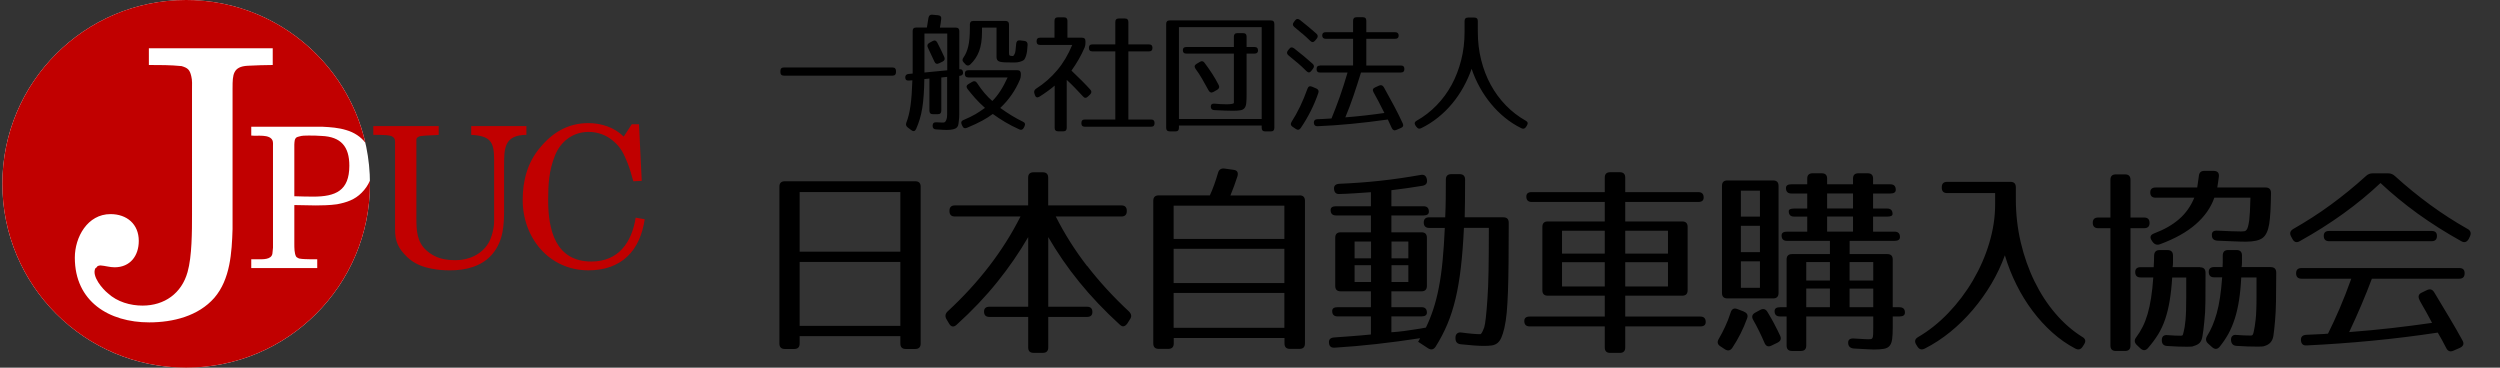 <svg width="340" height="50" fill="none" xmlns="http://www.w3.org/2000/svg"><rect width="100%" height="100%" fill="#333333" stroke="none"/><path d="M25.318 50c13.806 0 24.998-11.192 24.998-24.998 0-13.806-11.192-24.998-24.998-24.998C11.512.004.32 11.196.32 25.002S11.512 50 25.318 50Z" fill="#fff"/><path d="M71.594 17.143h-7.509v1.198c2.556.133 3.115.905 3.115 3.302v8.494c0 .852-.32 2.157-.746 2.876-.905 1.571-2.689 2.37-4.447 2.37-1.571 0-2.822-.266-4.021-1.331-1.305-1.172-1.358-2.769-1.358-4.393V18.98c0-.266.346-.453.612-.479.799-.106 1.624-.08 2.423-.16V17.143h-8.893v1.198h.852c.426.027 1.331 0 1.704.213.479.266.399.666.399 1.092v11.529c0 1.624.399 2.583 1.677 3.808.959.905 2.077 1.331 3.381 1.571.825.16 1.598.213 2.45.213 2.103 0 4.314-.533 5.725-2.21 1.518-1.811 1.598-3.967 1.598-6.151v-5.831c0-2.396 0-4.207 3.035-4.234V17.143Zm14.858 12.461c-.533 3.381-2.343 5.964-6.018 5.964-4.899 0-5.884-4.314-5.884-8.334 0-2.183.106-4.047.932-6.098.772-1.917 2.45-3.195 4.553-3.195 1.252 0 2.37.399 3.328 1.198 1.092.905 1.464 1.757 1.997 3.062.32.799.532 1.624.772 2.45l1.145-.053-.373-7.695h-.985l-1.092 1.677c-1.252-1.251-3.062-1.837-4.819-1.837-2.743 0-4.873 1.278-6.577 3.355-1.704 2.024-2.343 4.473-2.343 7.109 0 5.139 3.595 9.559 8.947 9.559 4.447 0 7.029-2.636 7.642-6.949l-1.225-.213Zm-37.264-3.395c-.932.959-2.077 1.331-3.355 1.571-.506.08-1.038.107-1.571.133-.426 0-.879.027-1.305.027-.985 0-1.944-.053-2.929-.053v5.299c0 .506 0 1.278.24 1.704.08.133.266.186.399.266.533.106 1.092.08 1.624.106h.852v1.198h-8.973v-1.198h.852c.666 0 1.891.08 2.024-.772.027-.266.053-.532.08-.799V19.899c0-.266.027-.532-.053-.772-.373-.932-2.103-.586-2.902-.692v-1.198h9.692c1.092.053 2.183.133 3.222.453 1.105.32 1.984.919 2.6 1.713C47.138 8.29 37.202 0 25.318 0 11.512 0 .32 11.192.32 25.002.32 38.812 11.512 50 25.318 50c13.806 0 24.998-11.192 24.998-24.998 0-.146-.009-.288-.009-.43-.253.595-.626 1.145-1.123 1.642l.004-.004ZM31.628 11.924v19.224c-.102 3.186-.302 6.83-2.481 9.359-2.175 2.481-5.614 3.337-8.853 3.337-5.463 0-10.118-2.831-10.118-8.805 0-2.783 1.722-5.92 4.855-5.92 2.228 0 3.843 1.367 3.843 3.643 0 2.024-1.163 3.59-3.288 3.59-.657 0-1.265-.204-1.921-.253-.151 0-.302.049-.404.102-.049.102-.204.253-.302.302-.506 1.061.963 2.783 1.722 3.39 1.265 1.163 3.035 1.669 4.704 1.669 2.987 0 5.312-1.669 6.12-4.553.608-2.126.608-5.614.608-7.793V12.128c0-.555.049-1.216-.102-1.771-.204-.861-.457-1.114-1.314-1.367-1.469-.151-2.987-.151-4.451-.151V6.563h16.846v2.277c-1.114 0-2.228.049-3.39.102-2.024.102-2.072 1.216-2.072 2.987v-.004ZM43.73 18.488c-.586-.053-1.198-.053-1.784-.053-.426 0-.879 0-1.278.133-.106.027-.213.053-.32.106-.32.213-.293.639-.32.985v7.029c.852.027 1.704.053 2.556.053 3.062 0 4.926-.799 4.926-4.207 0-2.609-1.145-3.941-3.781-4.047Z" fill="#C10000"/><path d="M140.738 12.913c.119.341.325.42.634.23.413-.262.794-.515 1.135-.769.349-.254.658-.492.927-.73v5.742c0 .317.159.476.476.476h.69c.318 0 .476-.159.476-.476v-6.519c.389.349.762.714 1.126 1.095.365.373.722.761 1.079 1.142.214.262.444.262.69.016l.286-.278c.222-.222.23-.444.015-.666-.341-.373-.721-.777-1.142-1.198-.42-.42-.896-.88-1.411-1.372.372-.531.713-1.047 1.007-1.57.293-.516.555-1.047.793-1.602.032-.103.063-.206.079-.293.016-.087.024-.182.024-.293v-.246c0-.317-.159-.476-.476-.476h-1.975V2.833c0-.317-.158-.476-.475-.476h-.809c-.318 0-.476.159-.476.476v2.292h-1.959c-.318 0-.476.159-.476.476v.032c0 .317.158.476.476.476h4.37c-.54 1.317-1.222 2.467-2.046 3.442-.825.983-1.777 1.816-2.872 2.514-.237.167-.309.373-.23.634l.072.214h-.008Zm-9.454-4.172c.222.222.444.238.666.032.54-.508.944-1.102 1.206-1.8.262-.69.396-1.57.396-2.641v-.579h1.975v3.981c0 .293.095.492.294.595.19.103.587.159 1.173.159.445 0 .786 0 1.016.008.23 0 .46-.024.698-.095.325-.095.531-.206.618-.333.08-.127.151-.286.214-.476.072-.238.119-.452.143-.658.024-.206.048-.484.071-.841.008-.317-.134-.492-.444-.531l-.602-.071c-.31-.032-.476.119-.508.46-.024.373-.056.674-.087.896-.032.222-.064.357-.087.404-.08.19-.151.301-.207.341-.055.04-.19.04-.412-.008-.048-.008-.087-.032-.127-.071-.032-.032-.056-.159-.056-.373V3.317c0-.309-.158-.468-.475-.468h-4.37c-.318 0-.476.159-.476.468v.5c0 1.047-.072 1.88-.222 2.49-.151.619-.365 1.118-.643 1.507-.19.246-.182.468.016.666l.23.246v.016ZM159.082 17.87h.786c.317 0 .468-.159.468-.476v-.317h11.254v.317c0 .317.158.476.468.476h.785c.317 0 .468-.159.468-.476V3.253c0-.317-.159-.476-.476-.476h-13.761c-.317 0-.475.159-.475.476V17.386c0 .317.158.476.468.476l.015.008Zm1.254-14.181h11.254V16.181h-11.254V3.681v.008ZM131.054 16.308c-.309.127-.396.341-.262.634l.088.19c.127.293.341.373.634.246.825-.341 1.515-.666 2.07-.968.555-.301 1.039-.611 1.436-.912.515.373 1.078.746 1.673 1.102.603.357 1.245.69 1.935.999.27.127.476.048.619-.246l.087-.174c.143-.293.064-.508-.23-.634-.492-.238-.991-.508-1.499-.817-.507-.309-1.031-.658-1.57-1.047 1.166-1.095 2.054-2.379 2.681-3.862.079-.198.118-.397.118-.579v-.214c0-.317-.158-.476-.475-.476h-6.662c-.318 0-.476.159-.476.476v.032c0 .317.158.476.476.476h5.337c-.309.682-.634 1.293-.983 1.832-.349.539-.714.999-1.095 1.372-.729-.626-1.419-1.435-2.078-2.451-.174-.262-.396-.309-.65-.159l-.508.301c-.293.167-.341.389-.142.666.309.397.65.817 1.039 1.253.388.436.832.872 1.34 1.325-.413.301-.841.587-1.293.857-.452.262-.991.523-1.61.785v-.008Zm-24.443-6.02h14.767c.318 0 .476-.159.476-.476v-.159c0-.317-.158-.476-.476-.476h-14.767c-.318 0-.476.159-.476.476v.159c0 .317.158.476.476.476Zm70.467-5.75c.365.309.738.65 1.11 1.015.238.238.46.222.666-.032l.23-.278c.191-.246.167-.468-.055-.666-.317-.278-.666-.579-1.039-.896-.373-.317-.777-.642-1.198-.968-.261-.198-.483-.174-.666.071l-.158.214c-.199.246-.183.468.055.666.341.278.69.579 1.055.888v-.016Zm57.849 36.047h6.218c.492 0 .737-.246.737-.738V25.278c0-.492-.245-.738-.737-.738h-6.218c-.492 0-.738.246-.738.738v14.569c0 .492.246.738.738.738Zm1.832-14.649h2.593v3.521h-2.593v-3.521Zm0 4.774h2.593v3.577h-2.593v-3.577Zm0 4.83h2.593v3.601h-2.593v-3.601Zm-44.112-18.289c.166.262.38.317.65.174.801-.389 1.546-.865 2.252-1.428.706-.563 1.349-1.19 1.928-1.888.579-.69 1.094-1.444 1.538-2.244.444-.801.825-1.642 1.126-2.506.294.88.667 1.721 1.111 2.522.444.801.951 1.546 1.522 2.236.572.69 1.198 1.325 1.896 1.888.69.563 1.436 1.039 2.221 1.428.269.143.491.079.65-.174l.119-.19c.174-.278.127-.5-.159-.65-.999-.563-1.903-1.261-2.704-2.086-.801-.825-1.491-1.761-2.054-2.792-.563-1.031-1-2.157-1.301-3.371-.309-1.213-.46-2.498-.46-3.847V2.864c0-.317-.159-.476-.476-.476h-.848c-.318 0-.476.159-.476.476v1.459c0 1.348-.151 2.633-.46 3.847-.31 1.213-.738 2.34-1.301 3.371-.563 1.031-1.245 1.967-2.054 2.792-.801.825-1.705 1.523-2.705 2.086-.285.151-.333.373-.158.65l.127.19.016-.008Zm100.541 9.636h5.235c-.476 1.166-1.166 2.133-2.07 2.919-.904.785-2.039 1.428-3.387 1.935-.523.198-.634.523-.325.983l.111.167c.27.365.611.476 1.007.325 2.023-.746 3.641-1.65 4.854-2.712 1.221-1.063 2.062-2.268 2.538-3.616h4.909c-.039 1.515-.095 2.538-.166 3.085-.056.365-.111.65-.167.849-.055.198-.119.349-.206.452-.079.103-.174.159-.285.174-.112.016-.254.032-.437.032-.38 0-.84-.008-1.38-.032-.539-.016-1.15-.048-1.84-.079-.547-.04-.801.182-.761.642 0 .444.246.682.738.722.888.04 1.665.071 2.315.095.659.032 1.182.04 1.579.04 1.07 0 1.832-.174 2.276-.515.444-.341.737-.976.888-1.895.072-.468.127-1.047.167-1.737.039-.682.063-1.507.079-2.459 0-.508-.246-.761-.738-.761h-6.574c.055-.293.095-.563.126-.801.024-.238.056-.476.096-.714.039-.5-.207-.746-.738-.746h-1.253c-.452 0-.698.238-.738.714-.039.278-.071.547-.111.801-.039.262-.071.508-.111.746h-5.647c-.491 0-.737.222-.737.666 0 .484.246.722.737.722h.016ZM179.013 12.033l-.579-.246c-.309-.127-.507-.032-.618.278-.619 1.737-1.349 3.244-2.166 4.513-.166.262-.127.476.119.65l.476.317c.246.174.46.135.651-.127 1.031-1.523 1.832-3.117 2.395-4.774.103-.278.008-.484-.286-.619l.008.008Zm-8.399-5.639h-1.078V4.982c0-.317-.159-.476-.476-.476h-.778c-.317 0-.475.159-.475.476v1.412h-6.464c-.317 0-.476.143-.476.42 0 .317.159.476.476.476h6.464v6.694c0 .071-.096.119-.294.151-.19.032-.428.048-.698.048-.269 0-.555-.008-.864-.024-.31-.016-.571-.04-.793-.064-.326-.024-.492.111-.492.405 0 .293.158.46.476.476.531.024.999.048 1.411.063.413.016.77.024 1.079.024.444 0 .793-.016 1.047-.063.254-.04.444-.135.571-.293.127-.151.206-.373.238-.658.032-.285.048-.682.048-1.174V7.29h1.078c.317 0 .476-.143.476-.42 0-.317-.159-.476-.476-.476Zm-5.599 6.115.531-.301c.27-.167.333-.381.191-.65-.27-.531-.564-1.039-.881-1.531-.317-.492-.666-.983-1.039-1.483-.174-.246-.396-.286-.65-.119l-.436.262c-.286.167-.333.389-.143.666.309.412.603.865.888 1.356.286.492.587 1.023.888 1.586.167.293.381.365.651.214Zm11.428-3.981c.413.349.825.738 1.23 1.142.246.246.468.238.666-.032l.23-.301c.19-.246.167-.468-.056-.666-.341-.301-.721-.634-1.134-.983-.42-.349-.88-.722-1.38-1.11-.261-.198-.483-.174-.666.071l-.174.214c-.191.246-.167.468.071.666.397.317.801.65 1.213 1.007v-.008Zm3.086.389c-.318 0-.476.159-.476.476 0 .317.158.476.476.476h3.735c-.341 1.174-.698 2.284-1.063 3.323-.372 1.039-.745 2.014-1.118 2.919-.849.056-1.499.095-1.959.103-.293.016-.444.174-.444.492.024.317.19.468.492.46 1.467-.056 2.998-.167 4.584-.317 1.586-.151 3.244-.349 4.988-.595.072.167.151.341.246.531.096.19.191.397.286.619.143.301.349.397.634.262l.619-.262c.293-.127.373-.333.246-.619-.349-.761-.746-1.554-1.174-2.363-.428-.809-.896-1.665-1.404-2.57-.166-.262-.373-.325-.634-.214l-.547.246c-.31.143-.381.349-.23.634.198.341.42.753.666 1.229.246.476.523 1.023.825 1.618-.897.127-1.777.246-2.649.341-.873.103-1.769.182-2.665.254.396-.952.769-1.927 1.11-2.934.341-1.007.682-2.062 1.023-3.164h5.425c.317 0 .476-.159.476-.476 0-.317-.159-.476-.476-.476h-4.703V5.276h3.926c.317 0 .476-.143.476-.428 0-.309-.159-.468-.476-.468h-3.926V2.817c0-.317-.159-.476-.476-.476h-.849c-.317 0-.475.159-.475.476v1.562h-3.72c-.317 0-.476.143-.476.428 0 .309.159.468.476.468h3.72v3.632h-4.489v.008ZM283.187 45.819c-1.308-.817-2.522-1.872-3.632-3.164-1.111-1.293-2.062-2.752-2.863-4.394-.801-1.634-1.42-3.402-1.872-5.306-.444-1.903-.666-3.862-.666-5.877v-1.61c0-.492-.246-.738-.738-.738h-8.597c-.492 0-.738.246-.738.738v.056c0 .492.246.738.738.738h6.519v1.554c0 1.729-.269 3.474-.801 5.25-.531 1.776-1.277 3.466-2.22 5.076-.944 1.61-2.063 3.085-3.339 4.418-1.285 1.34-2.657 2.435-4.132 3.291-.421.254-.5.587-.246 1.007l.166.27c.254.405.587.492 1.007.278 1.222-.619 2.38-1.38 3.482-2.276 1.103-.896 2.118-1.903 3.054-2.998.935-1.102 1.776-2.276 2.514-3.521.737-1.245 1.348-2.538 1.84-3.886.42 1.404.944 2.736 1.586 4.013.634 1.277 1.364 2.459 2.181 3.545.817 1.087 1.713 2.07 2.689 2.942.975.872 2.014 1.602 3.124 2.181.421.222.754.127 1.008-.278l.19-.301c.27-.42.19-.753-.246-1.007h-.008Zm9.153-15.497c0-.492-.246-.738-.738-.738h-1.856v-5.131c0-.492-.246-.738-.737-.738h-1.253c-.492 0-.738.246-.738.738v5.131h-1.666c-.491 0-.737.238-.737.714 0 .476.246.738.737.738h1.666v15.957c0 .492.246.738.738.738h1.253c.491 0 .737-.246.737-.738V31.035h1.856c.492 0 .738-.238.738-.706v-.008Zm-34.017 11.46h-.912v-6.488c0-.492-.245-.738-.729-.738h-5.132v-1.8h6.107c.492 0 .738-.174.738-.515 0-.492-.246-.738-.738-.738h-2.918v-2.046h1.919c.484 0 .73-.119.73-.357 0-.492-.246-.738-.73-.738h-1.919v-2.046h2.347c.492 0 .738-.167.738-.5 0-.5-.246-.753-.738-.753h-2.347v-.777c0-.484-.246-.722-.738-.722h-1.253c-.492 0-.738.238-.738.722v.777h-3.521v-.777c0-.484-.246-.722-.738-.722h-1.229c-.492 0-.738.238-.738.722v.777h-2.157c-.491 0-.737.167-.737.5 0 .5.246.753.737.753h2.157v2.046h-1.776c-.492 0-.738.119-.738.357 0 .492.246.738.738.738h1.776v2.046h-2.752c-.491 0-.737.174-.737.516 0 .492.246.738.737.738h5.838v1.8h-5.156c-.491 0-.737.246-.737.738v6.488h-.896c-.492 0-.738.174-.738.531 0 .484.246.722.738.722h.896v3.958c0 .492.246.738.737.738h1.198c.492 0 .738-.246.738-.738v-3.958h9.112v1.499c0 .397 0 .706-.015.928-.008.222-.04.381-.08.476-.047.095-.111.159-.206.174-.095.016-.222.024-.381.024-.127 0-.333-.008-.626-.024-.294-.016-.73-.048-1.309-.079-.563-.04-.825.174-.793.627.016.452.286.698.785.738.762.04 1.349.071 1.769.095.412.024.722.04.92.04.579 0 1.039-.032 1.388-.095.341-.064.603-.198.777-.412.175-.206.286-.515.341-.912.056-.397.079-.928.079-1.578v-1.499h.912c.5 0 .746-.174.746-.531 0-.476-.246-.722-.746-.722Zm-9.453 0h-3.22v-2.538h3.22v2.538Zm0-3.632h-3.22v-2.506h3.22v2.506Zm-.381-11.841h3.521v2.046h-3.521v-2.046Zm0 5.187v-2.046h3.521v2.046h-3.521Zm6.273 10.287h-3.22v-2.538h3.22v2.538Zm0-3.632h-3.22v-2.506h3.22v2.506ZM124.471 24.651h-17.733c-.492 0-.738.246-.738.738v21.334c0 .492.246.738.738.738h1.276c.492 0 .738-.246.738-.738v-1.007h13.697v1.007c0 .492.246.738.738.738h1.284c.492 0 .738-.246.738-.738V25.389c0-.492-.246-.738-.738-.738Zm-2.022 19.669h-13.697v-8.7h13.697V44.32Zm0-10.096h-13.697v-8.105h13.697v8.105Zm176.759 2.102h-3.736c.04-.182.056-.397.056-.642v-.912c0-.508-.246-.761-.738-.761h-1.094c-.476 0-.714.246-.738.738 0 .238 0 .484-.016.738-.008.254-.023.539-.039.849h-1.777c-.492 0-.737.222-.737.658 0 .492.245.738.737.738h1.721c-.071 1.039-.174 1.967-.301 2.784-.127.817-.286 1.554-.476 2.197-.19.642-.412 1.221-.666 1.729-.254.507-.547.983-.873 1.42-.293.365-.269.706.056 1.039l.492.468c.38.349.729.333 1.039-.024.523-.603.983-1.221 1.38-1.856.388-.634.713-1.333.967-2.086.254-.753.46-1.594.611-2.506.151-.92.27-1.967.341-3.149h1.911v2.586c0 .746-.008 1.372-.024 1.88-.015.523-.047.976-.079 1.356-.039.381-.071.682-.111.896-.055.27-.095.492-.135.65-.039.167-.071.285-.095.365-.024.079-.063.135-.119.151-.055.016-.119.024-.19.024-.508 0-1.103-.024-1.777-.079-.531-.056-.793.174-.793.698 0 .484.238.746.706.777.523.04 1.015.063 1.459.079.444.016.865.024 1.269.024.199 0 .381 0 .548-.016.166-.008.269-.032.325-.071.396-.111.69-.27.872-.476.183-.206.302-.515.357-.912.04-.254.079-.539.127-.857.048-.317.087-.69.119-1.103.095-.801.143-1.705.151-2.728.008-1.023.015-2.308.015-3.878 0-.508-.245-.761-.737-.761l-.008-.024Zm31.478-3.521c.492 0 .738-.238.738-.714 0-.476-.246-.682-.738-.682h-13.919c-.491 0-.737.222-.737.658 0 .492.246.738.737.738h13.919Zm4.91-1.665c-1.761-.999-3.466-2.094-5.1-3.291-1.634-1.198-3.236-2.498-4.798-3.918-.254-.238-.556-.357-.897-.357h-2.125c-.349 0-.643.119-.896.357-1.563 1.42-3.165 2.72-4.799 3.918-1.633 1.198-3.339 2.284-5.099 3.291-.421.254-.524.587-.302 1.007l.191.357c.238.436.563.539.983.301 2.126-1.182 4.108-2.435 5.933-3.751 1.824-1.317 3.513-2.704 5.06-4.164 1.546 1.451 3.235 2.839 5.06 4.164 1.832 1.317 3.806 2.57 5.932 3.751.404.238.738.135 1.007-.301l.167-.357c.198-.436.095-.769-.302-1.007h-.015Zm-26.784 5.179h-3.957c.039-.182.055-.397.055-.642v-.912c0-.508-.246-.761-.737-.761h-1.142c-.492 0-.738.254-.738.761v.944c0 .262-.008.468-.024.611h-1.142c-.491 0-.737.222-.737.658 0 .492.246.738.737.738h1.087c-.143 2.014-.389 3.648-.738 4.886-.349 1.237-.785 2.268-1.308 3.085-.238.397-.191.746.134 1.039l.548.492c.38.333.729.301 1.039-.079.452-.563.848-1.158 1.189-1.769.333-.619.619-1.301.857-2.046.238-.746.428-1.57.571-2.482.143-.912.246-1.943.301-3.109h2.078v2.57c0 .73-.008 1.356-.032 1.864-.015.523-.047.983-.095 1.372-.047.389-.087.682-.119.88-.055.309-.103.547-.135.706-.039.159-.071.278-.111.349-.039.071-.079.119-.126.135-.048.016-.104.024-.175.024-.563 0-1.198-.024-1.911-.079-.254-.04-.452.008-.587.143-.135.135-.198.325-.175.587.04.46.27.714.714.753.524.04 1.039.064 1.523.079.492.016.967.024 1.42.024.198 0 .38 0 .547-.016.166-.008.285-.032.357-.071.69-.198 1.086-.658 1.197-1.364.04-.254.072-.539.111-.857.04-.317.072-.698.111-1.134.072-.801.119-1.705.135-2.728.016-1.023.032-2.308.032-3.878 0-.508-.246-.761-.738-.761l-.016-.008Zm25.641 1.586c.492 0 .738-.246.738-.738s-.246-.714-.738-.714h-21.445c-.492 0-.738.238-.738.714s.246.738.738.738h6.765c-.523 1.475-1.063 2.831-1.594 4.077-.539 1.245-1.063 2.379-1.57 3.394-.365.04-.786.064-1.269.079-.484.016-1.047.048-1.706.079-.507.04-.745.293-.705.761.039.492.301.722.793.682 2.982-.143 5.948-.357 8.906-.642 2.959-.285 5.925-.65 8.907-1.102.182.309.373.634.563.983.19.349.389.722.587 1.118.222.436.547.555.983.357l.873-.381c.491-.238.61-.571.357-1.007-.564-1.039-1.174-2.094-1.825-3.18-.658-1.079-1.324-2.205-2.022-3.371-.238-.397-.563-.5-.983-.301l-.738.357c-.42.198-.508.539-.27 1.007l.08.167c.055.111.15.278.285.508.135.23.302.523.508.888.111.198.23.428.373.682.134.254.285.539.452.849-1.761.254-3.585.492-5.457.706-1.872.214-3.807.397-5.813.547 1.221-2.586 2.244-5.005 3.085-7.257h11.896-.016Zm-93.102 6.234c-.285-.539-.603-1.102-.968-1.705-.253-.42-.586-.508-1.007-.278l-.658.357c-.436.238-.531.571-.278 1.007.278.476.54.976.801 1.515.262.539.508 1.055.722 1.57.198.492.524.619.984.381l.793-.381c.436-.222.555-.539.357-.952-.215-.476-.468-.976-.754-1.515h.008Zm-93.507-7.955c-1.657-2.149-3.077-4.394-4.259-6.741h8.923c.491 0 .737-.246.737-.738v-.032c0-.492-.246-.738-.737-.738h-9.954v-3.767c0-.492-.246-.738-.737-.738h-1.254c-.491 0-.737.246-.737.738v3.767h-9.962c-.491 0-.737.246-.737.738v.032c0 .492.246.738.737.738h8.923c-2.364 4.695-5.679 9.002-9.93 12.928-.309.309-.357.658-.135 1.039l.357.603c.127.222.278.349.452.381.175.04.357-.04.563-.222 2.094-1.895 3.934-3.831 5.528-5.813 1.595-1.983 2.998-4.021 4.212-6.115v9.47h-5.266c-.492 0-.738.222-.738.666 0 .484.246.722.738.722h5.266v4.148c0 .492.246.738.737.738h1.253c.492 0 .738-.246.738-.738v-4.148h5.266c.492 0 .738-.222.738-.666 0-.484-.246-.722-.738-.722h-5.266V32.241c1.221 2.11 2.625 4.156 4.227 6.123 1.602 1.975 3.434 3.902 5.512 5.798.199.182.381.254.548.206.166-.048.317-.167.468-.373l.38-.603c.238-.349.183-.69-.166-1.039-2.134-1.983-4.021-4.045-5.679-6.194l-.008.024Zm-17.559-19.058c.024-.087.047-.19.071-.309.048-.341.08-.595.087-.769.008-.167.016-.333.016-.484v-5.25h.072c.317-.032.46-.19.444-.46-.024-.325-.191-.476-.508-.436v-5.187c0-.317-.158-.476-.476-.476h-2.165c.032-.167.064-.341.095-.531.032-.19.056-.397.08-.619.047-.317-.095-.492-.421-.531L126.803 2c-.293-.032-.468.103-.531.42l-.214 1.324h-1.46c-.317 0-.476.159-.476.476v5.782l-.563.056c-.293.032-.444.19-.444.46 0 .317.167.46.492.436l.476-.032c-.024.706-.056 1.34-.095 1.903-.04.563-.096 1.079-.159 1.539-.063.468-.143.888-.238 1.269-.095.381-.206.738-.333 1.063-.095.246-.032.46.19.634l.492.373c.278.214.5.159.65-.159.191-.42.349-.865.492-1.325.143-.46.254-.96.341-1.499.087-.539.159-1.134.198-1.777.048-.642.08-1.372.088-2.189l.69-.071v4.37c0 .317.158.476.475.476h.667c.317 0 .476-.159.476-.476v-4.513l.793-.087v5.108c0 .285-.024.5-.08.65-.055.151-.111.262-.166.333-.072.079-.151.119-.246.119h-.262c-.143 0-.373-.008-.69-.032-.349-.024-.531.127-.531.46v.016c0 .317.158.484.476.492.372.024.682.04.92.056.238.016.396.016.491.016.706 0 1.166-.103 1.388-.317.08-.071.135-.151.159-.238l.016.008Zm-1.459-7.566-3.102.301V4.562h3.102v5.004-.008Zm-1.745-1.182c.127.293.341.373.634.23l.476-.23c.278-.143.357-.349.23-.634-.151-.341-.309-.674-.468-.999-.159-.325-.317-.642-.484-.96-.15-.286-.372-.349-.65-.19l-.42.23c-.27.151-.341.365-.215.634l.897 1.919Zm29.463 7.876h-3.085V6.989h2.8c.317 0 .476-.159.476-.476 0-.317-.159-.476-.476-.476h-2.8V2.991c0-.317-.158-.476-.476-.476h-.824c-.318 0-.476.159-.476.476V6.037h-3.117c-.317 0-.476.159-.476.476 0 .317.159.476.476.476h3.117v9.263h-4.14c-.317 0-.476.159-.476.476v.032c0 .317.159.476.476.476h9.001c.318 0 .476-.159.476-.476v-.032c0-.317-.158-.476-.476-.476Zm20.177 10.326h-9.382c.182-.436.349-.872.507-1.309.151-.436.302-.873.452-1.309.143-.523-.047-.817-.571-.872l-1.197-.167c-.452-.056-.746.135-.873.571-.349 1.198-.721 2.229-1.118 3.077h-6.956c-.491 0-.737.246-.737.738v19.399c0 .492.246.738.737.738h1.309c.492 0 .738-.246.738-.738v-.738h15.061v.738c0 .492.246.738.737.738h1.309c.492 0 .737-.246.737-.738V27.308c0-.492-.245-.738-.737-.738l-.016.008Zm-2.046 18.003h-15.061V39.839h15.061v4.743Zm0-6.083h-15.061v-4.663h15.061v4.663Zm0-6.004h-15.061v-4.529h15.061v4.529Zm56.564 10.556h-10.207v-2.839h7.748c.492 0 .738-.246.738-.738v-8.621c0-.492-.246-.738-.738-.738h-7.748v-2.649h9.929c.492 0 .738-.198.738-.603 0-.492-.246-.738-.738-.738h-9.929v-1.967c0-.492-.246-.738-.738-.738h-1.308c-.492 0-.738.246-.738.738v1.967h-9.93c-.491 0-.737.198-.737.603 0 .492.246.738.737.738h9.93v2.649h-7.749c-.491 0-.737.246-.737.738v8.621c0 .492.246.738.737.738h7.749v2.839h-10.207c-.492 0-.738.198-.738.603 0 .492.246.738.738.738h10.207v2.863c0 .492.246.738.738.738h1.308c.492 0 .738-.246.738-.738v-2.863h10.207c.492 0 .738-.198.738-.603 0-.492-.246-.738-.738-.738Zm-10.207-11.674h5.813v3.109h-5.813v-3.109Zm0 4.283h5.813v3.299h-5.813v-3.299Zm-2.784 3.299h-5.814v-3.299h5.814v3.299Zm0-4.473h-5.814v-3.109h5.814v3.109Zm18.915 7.883-.848-.325c-.476-.198-.793-.048-.952.468-.214.674-.46 1.309-.737 1.895-.27.595-.564 1.15-.873 1.681-.254.42-.182.753.214 1.007l.627.412c.396.254.737.182 1.007-.214.817-1.237 1.483-2.554 1.991-3.958.182-.452.039-.769-.436-.952l.007-.016Zm-32.699-12.825h-5.266c.015-.634.031-1.372.039-2.197.008-.825.016-1.8.016-2.903 0-.508-.246-.761-.737-.761h-1.143c-.491 0-.737.246-.737.738 0 .888 0 1.753-.016 2.578-.008.825-.032 1.673-.071 2.554h-2.181c-.492 0-.738.238-.738.706 0 .468.246.738.738.738h2.125c-.071 1.657-.174 3.149-.301 4.473-.127 1.324-.294 2.53-.508 3.616-.206 1.079-.46 2.07-.753 2.958-.294.888-.627 1.729-1.008 2.506-.475.095-.959.174-1.475.246-.436.071-.936.143-1.499.222-.563.079-1.134.127-1.721.167v-2.157h4.093c.491 0 .737-.174.737-.515 0-.492-.246-.738-.737-.738h-4.093v-2.157h4.093c.491 0 .737-.246.737-.738v-6.551c0-.492-.246-.738-.737-.738h-4.093v-2.292h4.362c.492 0 .738-.174.738-.515 0-.492-.246-.738-.738-.738h-4.362v-2.181c.746-.095 1.468-.19 2.165-.285.698-.095 1.388-.206 2.063-.317.491-.087.69-.373.602-.849v-.024c-.095-.492-.372-.69-.848-.603-1.84.325-3.672.595-5.497.793-1.824.198-3.687.333-5.583.412-.492.04-.73.262-.706.682.04.508.286.746.762.706.658-.016 1.332-.048 2.046-.095.706-.048 1.443-.095 2.212-.151v1.911h-4.742c-.492 0-.738.174-.738.515 0 .492.246.738.738.738h4.742v2.292h-4.116c-.491 0-.737.246-.737.738v6.551c0 .492.246.738.737.738h4.116v2.157h-4.528c-.492 0-.738.174-.738.516 0 .492.246.738.738.738h4.528v2.459c-.927.095-1.8.167-2.633.23-.824.063-1.625.127-2.387.174-.492.04-.722.278-.682.706.016.492.286.722.793.682 1.84-.111 3.72-.278 5.647-.492 1.927-.214 3.91-.484 5.948-.793-.071.127-.127.23-.166.317-.04.079-.072.143-.111.174-.04.056-.056.087-.056.111l.08-.111 1.332.872c.42.27.761.198 1.039-.222.619-.983 1.15-1.999 1.594-3.053.444-1.055.817-2.221 1.118-3.49.302-1.277.54-2.689.722-4.259.182-1.562.317-3.347.412-5.346h3.387v.571c0 2.022-.016 3.783-.04 5.29-.023 1.515-.079 2.768-.15 3.767-.143 2.141-.294 3.45-.437 3.902-.142.381-.261.634-.341.753-.079.119-.142.174-.174.174-.309 0-.674-.016-1.095-.056-.42-.04-.912-.087-1.475-.167-.253-.04-.452 0-.602.127-.143.119-.223.301-.223.563v.111c0 .476.238.738.714.793.674.071 1.277.127 1.816.167.54.04 1 .056 1.38.056.397 0 .746-.024 1.039-.063.294-.048.54-.151.754-.317.206-.167.389-.412.531-.738.143-.325.286-.761.413-1.309.142-.619.253-1.332.325-2.141.071-.809.127-1.753.166-2.824.04-1.087.064-2.395.08-3.918.016-1.515.024-3.212.024-5.084V30.29c0-.492-.246-.738-.738-.738l.016-.008Zm-15.22 3.299h2.292v2.292h-2.292v-2.292Zm0 3.22h2.292v2.292h-2.292v-2.292Zm-2.784 2.292h-2.236v-2.292h2.236v2.292Zm0-3.22h-2.236v-2.292h2.236v2.292Z" fill="#000"/></svg>